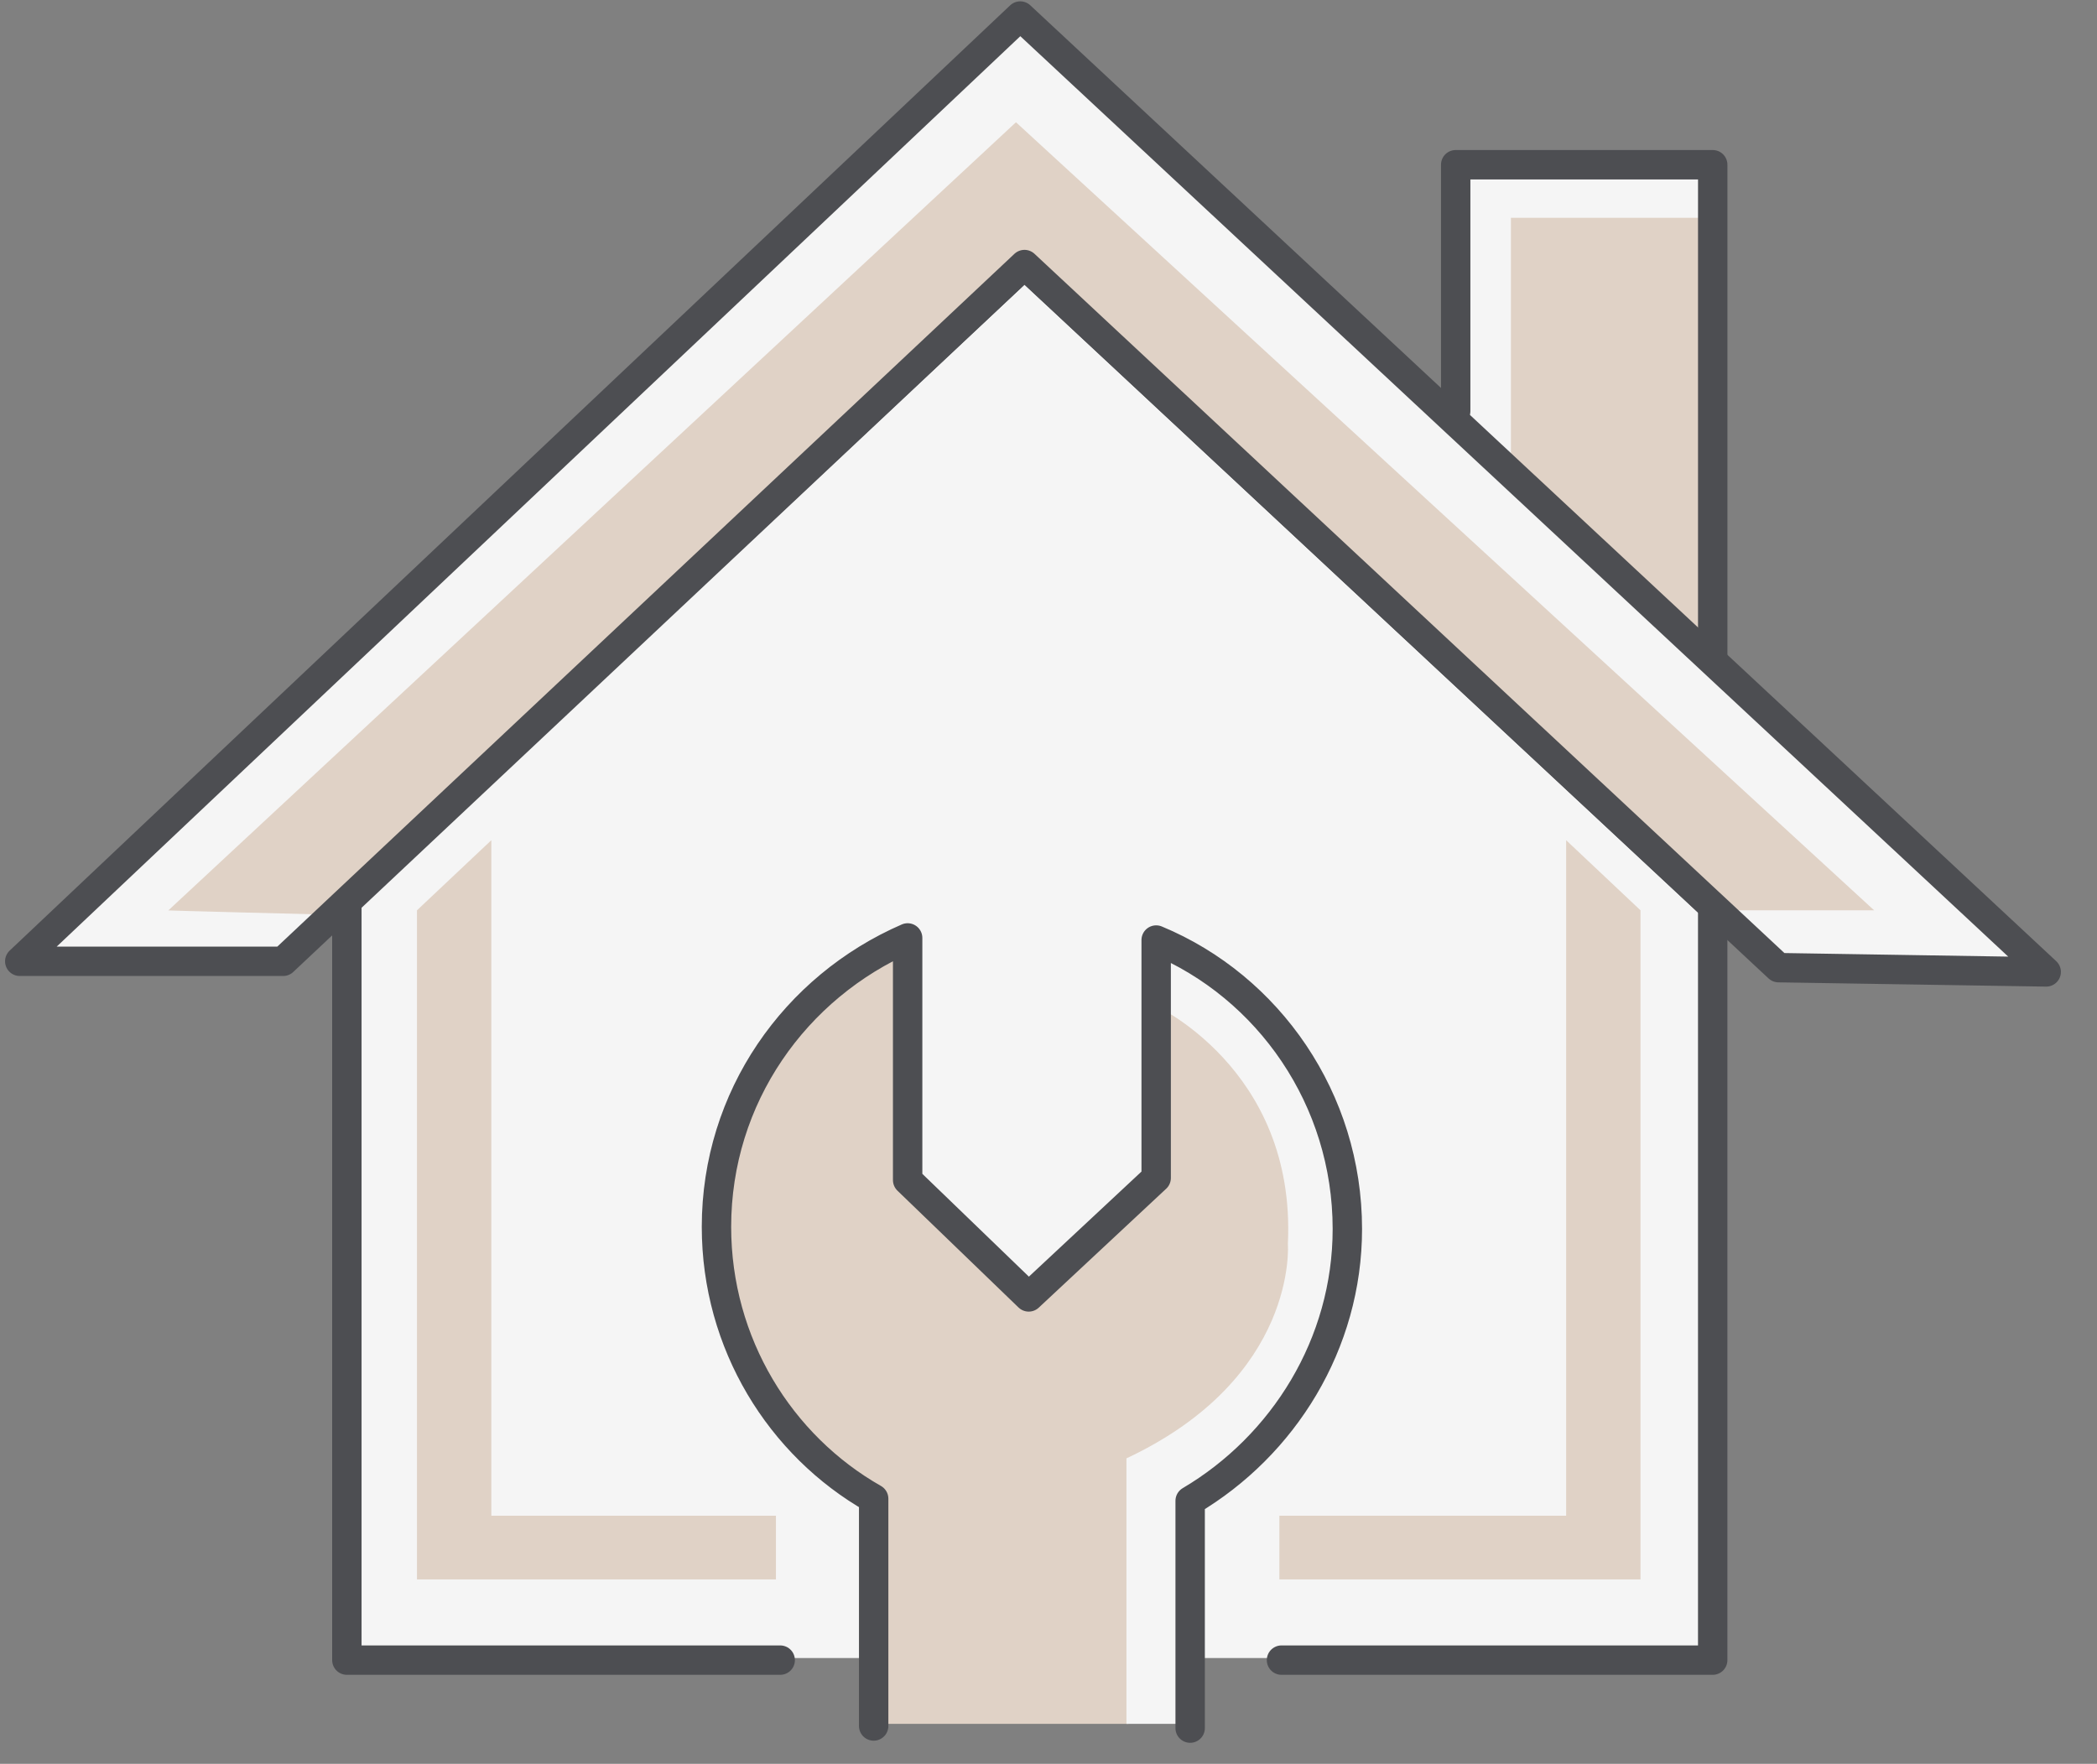 <?xml version="1.0" encoding="utf-8" ?>
<svg xmlns="http://www.w3.org/2000/svg" xmlns:xlink="http://www.w3.org/1999/xlink" width="107" height="90">
	<rect width="100%" height="100%" fill="#808080" stroke="none"/>
	<path fill="#F5F5F5" transform="translate(17.916 9.056)" d="M69.692 27.096L34.25 0L0 27.096L0 75.545L69.692 75.545L69.692 27.096Z"/>
	<path fill="#F5F5F5" transform="translate(74.168 8.189)" d="M13.006 25.796L0 15.174L0 0L13.006 0L13.006 25.796Z"/>
	<path fill="#E0D2C6" transform="translate(36.775 48.291)" d="M29.156 14.199C29.156 9.213 26.229 4.986 22.002 2.926L22.219 11.706L15.716 17.775L9.646 11.814L9.646 0C4.01 2.384 0 8.021 0 14.632C0 20.702 3.36 25.904 8.346 28.614L8.346 39.669L20.81 39.669L20.81 26.121C25.687 24.278 29.156 19.618 29.156 14.199Z"/>
	<path fill="#E0D2C6" transform="translate(77.095 11.115)" d="M10.08 22.869L0 13.44L0 0L10.08 0L10.08 22.869Z"/>
	<path fill="none" stroke="#4D4E52" stroke-width="1.5" stroke-linecap="round" stroke-linejoin="round" transform="translate(17.699 13.499)" d="M47.69 71.209L69.692 71.209L69.692 32.732L34.575 0L0 32.407L0 71.209L22.111 71.209" fill-rule="evenodd"/>
	<path fill="none" stroke="#4D4E52" stroke-width="1.5" stroke-linecap="round" stroke-linejoin="round" transform="translate(74.277 8.405)" d="M0 12.573L0 0L13.115 0L13.115 25.254" fill-rule="evenodd"/>
	<path fill="#F5F5F5" transform="translate(1.008 0.818)" d="M13.44 48.232L0 48.232L51.05 0L103.4 48.774L89.743 48.557L51.266 12.681L13.44 48.232Z"/>
	<path fill="#E0D2C6" transform="translate(21.276 42.872)" d="M0 3.577L0 37.718L18.317 37.718L18.317 34.467L3.794 34.467L3.794 0L0 3.577Z"/>
	<path fill="#E0D2C6" transform="translate(65.281 42.872)" d="M18.426 3.577L18.426 37.718L0 37.718L0 34.467L14.632 34.467L14.632 0L18.426 3.577Z"/>
	<path fill="#E0D2C6" transform="translate(8.548 6.238)" d="M0.046 40.211L43.292 0L87.08 40.211L79.276 40.211L43.509 7.479L8.067 40.428C8.067 40.428 -0.712 40.211 0.046 40.211Z"/>
	<path fill="none" stroke="#4D4E52" stroke-width="1.5" stroke-linecap="round" stroke-linejoin="round" transform="translate(1.008 0.818)" d="M13.44 48.232L0 48.232L51.05 0L103.4 48.774L89.743 48.557L51.266 12.681L13.44 48.232Z" fill-rule="evenodd"/>
	<path fill="#F5F5F5" transform="translate(57.477 47.858)" d="M1.301 3.36C1.301 3.36 8.671 6.612 8.237 15.608C8.237 15.608 8.779 22.436 0 26.555L0 40.103L3.252 40.103L3.252 28.939C3.252 28.939 11.597 24.387 11.272 13.44C10.947 2.384 1.409 0 1.409 0L1.301 3.36Z"/>
	<path fill="none" stroke="#4D4E52" stroke-width="1.5" stroke-linecap="round" stroke-linejoin="round" transform="translate(36.558 47.858)" d="M24.17 40.319L24.17 28.722C28.939 25.904 32.191 20.702 32.191 14.849C32.191 8.237 28.18 2.493 22.436 0.108L22.436 12.248L15.933 18.317L9.755 12.356L9.755 0C4.01 2.493 0 8.129 0 14.74C0 20.702 3.252 25.904 8.021 28.614L8.021 40.211" fill-rule="evenodd"/>
</svg>
